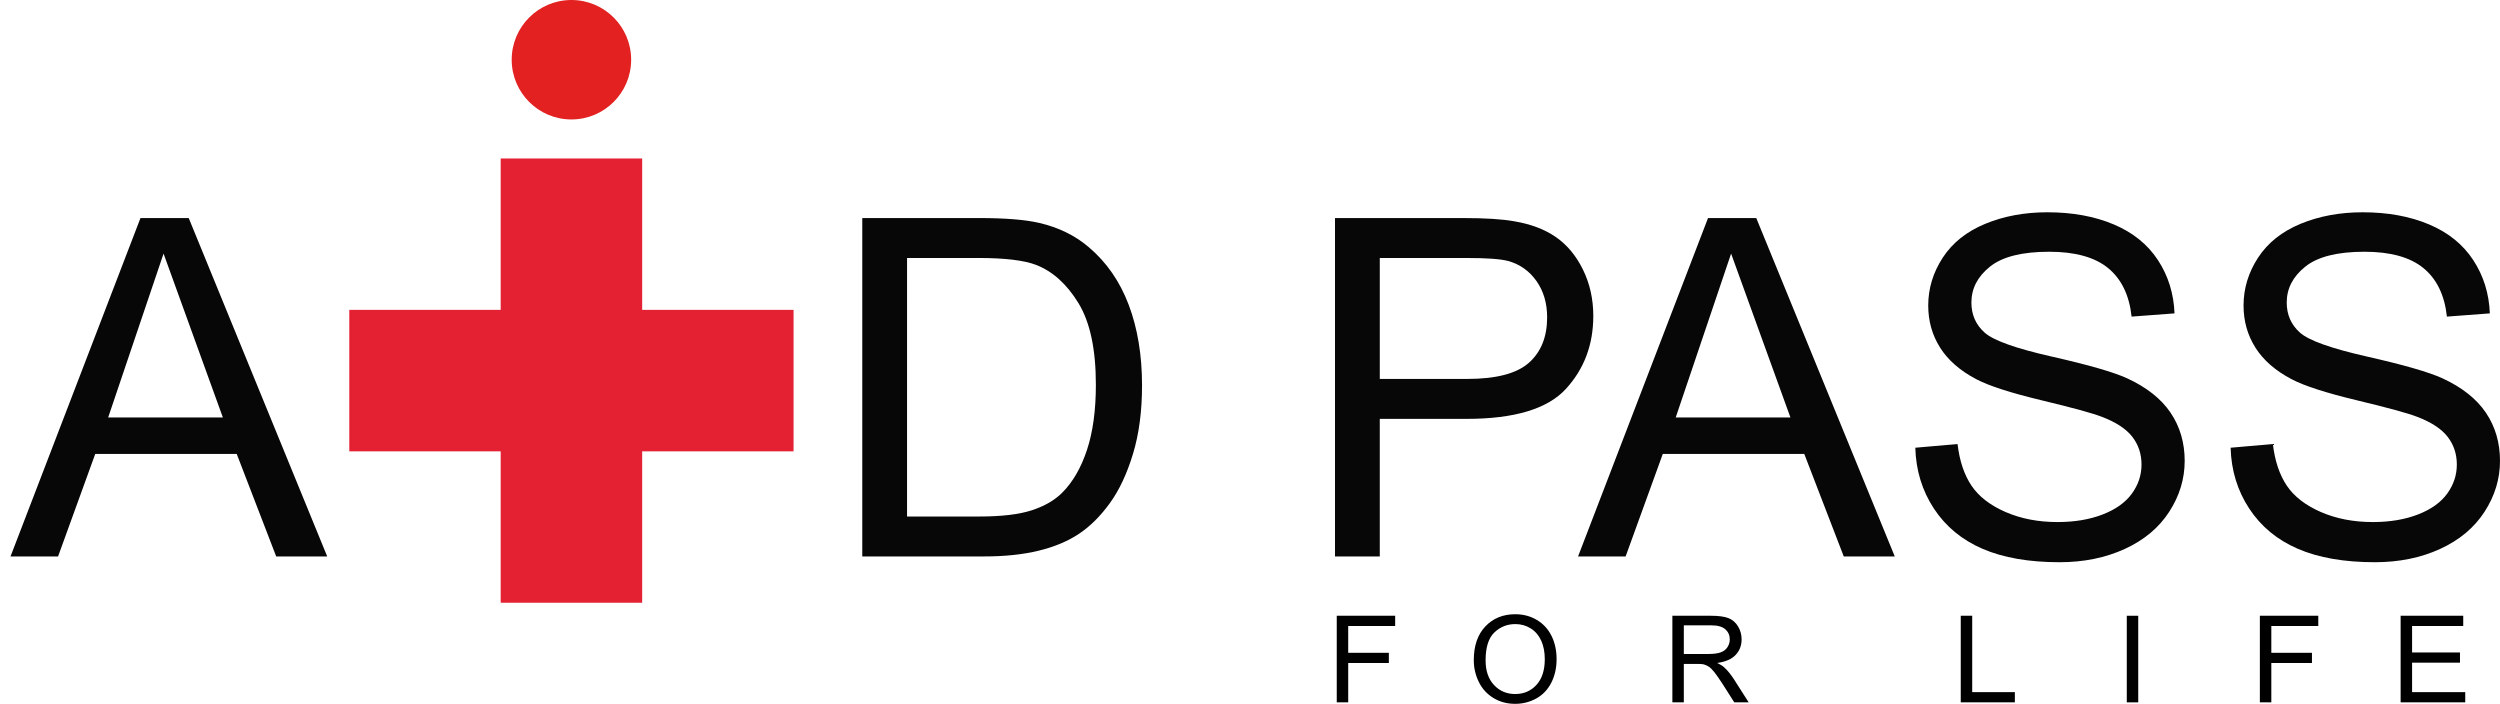 <?xml version="1.0" encoding="utf-8"?>
<!-- Generator: Adobe Illustrator 24.0.2, SVG Export Plug-In . SVG Version: 6.00 Build 0)  -->
<svg version="1.1" id="Capa_1" xmlns="http://www.w3.org/2000/svg" xmlns:xlink="http://www.w3.org/1999/xlink" x="0px" y="0px"
	 viewBox="0 0 509.983 143.577" enable-background="new 0 0 509.983 143.577" xml:space="preserve">
<g>
	<g>
		<path fill="#080707" d="M2.145,113.51l26.51-69.03h9.841l28.252,69.03H56.343L48.29,92.603H19.426l-7.581,20.907H2.145z
			 M22.063,85.163h23.402L33.364,51.731L22.063,85.163z"/>
		<path fill="#080707" d="M175.898,113.51V44.48h23.779c5.368,0,9.464,0.33,12.29,0.989c3.956,0.911,7.33,2.559,10.124,4.944
			c3.641,3.077,6.364,7.009,8.169,11.795c1.805,4.788,2.708,10.258,2.708,16.41c0,5.243-0.612,9.888-1.836,13.938
			c-1.224,4.05-2.794,7.401-4.708,10.053c-1.916,2.653-4.011,4.741-6.286,6.263c-2.276,1.523-5.023,2.677-8.241,3.461
			c-3.218,0.785-6.914,1.177-11.089,1.177H175.898z M185.033,105.364h14.738c4.551,0,8.123-0.424,10.712-1.271
			s4.654-2.04,6.192-3.579c2.166-2.166,3.853-5.078,5.062-8.735c1.208-3.657,1.813-8.091,1.813-13.302
			c0-7.22-1.185-12.768-3.555-16.646c-2.371-3.876-5.25-6.474-8.641-7.793c-2.448-0.941-6.388-1.413-11.819-1.413h-14.503V105.364z"
			/>
		<path fill="#080707" d="M272.331,113.51V44.48h26.04c4.583,0,8.083,0.22,10.5,0.659c3.391,0.565,6.231,1.641,8.523,3.226
			c2.291,1.585,4.135,3.807,5.532,6.663c1.396,2.856,2.096,5.996,2.096,9.417c0,5.87-1.868,10.838-5.604,14.903
			c-3.736,4.066-10.485,6.098-20.248,6.098h-17.704v28.064H272.331z M281.467,77.299h17.846c5.901,0,10.092-1.098,12.572-3.296
			c2.479-2.197,3.72-5.289,3.72-9.276c0-2.888-0.729-5.36-2.189-7.416c-1.46-2.056-3.383-3.414-5.768-4.073
			c-1.539-0.408-4.38-0.612-8.523-0.612h-17.657V77.299z"/>
		<path fill="#080707" d="M321.915,113.51l26.511-69.03h9.841l28.253,69.03h-10.406l-8.052-20.907h-28.865l-7.581,20.907H321.915z
			 M341.833,85.163h23.403l-12.102-33.432L341.833,85.163z"/>
		<path fill="#080707" d="M390.71,91.332l8.617-0.753c0.407,3.454,1.357,6.286,2.849,8.5c1.49,2.213,3.806,4.002,6.945,5.368
			c3.139,1.366,6.67,2.048,10.595,2.048c3.484,0,6.561-0.518,9.229-1.554c2.668-1.036,4.653-2.456,5.956-4.262
			c1.303-1.805,1.954-3.774,1.954-5.909c0-2.166-0.628-4.057-1.883-5.674c-1.257-1.616-3.328-2.974-6.216-4.073
			c-1.853-0.722-5.949-1.844-12.29-3.367c-6.342-1.522-10.783-2.958-13.326-4.309c-3.296-1.726-5.752-3.869-7.369-6.428
			c-1.617-2.558-2.425-5.422-2.425-8.593c0-3.484,0.989-6.741,2.967-9.771c1.978-3.029,4.865-5.329,8.664-6.898
			c3.798-1.569,8.021-2.354,12.666-2.354c5.117,0,9.63,0.824,13.538,2.472s6.914,4.073,9.018,7.275
			c2.103,3.202,3.232,6.828,3.39,10.877l-8.758,0.659c-0.471-4.363-2.064-7.659-4.779-9.889c-2.716-2.229-6.727-3.343-12.031-3.343
			c-5.525,0-9.551,1.012-12.078,3.037c-2.527,2.024-3.79,4.466-3.79,7.322c0,2.48,0.895,4.521,2.684,6.122
			c1.758,1.601,6.349,3.242,13.773,4.92c7.424,1.68,12.518,3.147,15.28,4.403c4.018,1.853,6.984,4.199,8.899,7.04
			c1.914,2.841,2.872,6.114,2.872,9.818c0,3.673-1.052,7.134-3.155,10.383s-5.125,5.776-9.064,7.581s-8.374,2.708-13.302,2.708
			c-6.247,0-11.482-0.911-15.704-2.731c-4.222-1.82-7.533-4.56-9.935-8.217C392.099,100.083,390.835,95.946,390.71,91.332z"/>
		<path fill="#080707" d="M455.032,91.332l8.617-0.753c0.407,3.454,1.357,6.286,2.849,8.5c1.49,2.213,3.806,4.002,6.945,5.368
			c3.139,1.366,6.67,2.048,10.595,2.048c3.484,0,6.561-0.518,9.229-1.554c2.668-1.036,4.653-2.456,5.956-4.262
			c1.303-1.805,1.954-3.774,1.954-5.909c0-2.166-0.628-4.057-1.883-5.674c-1.257-1.616-3.328-2.974-6.216-4.073
			c-1.853-0.722-5.949-1.844-12.29-3.367c-6.342-1.522-10.783-2.958-13.326-4.309c-3.296-1.726-5.752-3.869-7.369-6.428
			c-1.617-2.558-2.425-5.422-2.425-8.593c0-3.484,0.989-6.741,2.967-9.771c1.978-3.029,4.865-5.329,8.664-6.898
			c3.798-1.569,8.021-2.354,12.666-2.354c5.117,0,9.63,0.824,13.538,2.472c3.908,1.648,6.914,4.073,9.018,7.275
			c2.103,3.202,3.232,6.828,3.39,10.877l-8.758,0.659c-0.471-4.363-2.064-7.659-4.779-9.889c-2.716-2.229-6.727-3.343-12.031-3.343
			c-5.525,0-9.551,1.012-12.078,3.037c-2.527,2.024-3.79,4.466-3.79,7.322c0,2.48,0.895,4.521,2.684,6.122
			c1.758,1.601,6.349,3.242,13.773,4.92c7.424,1.68,12.518,3.147,15.28,4.403c4.018,1.853,6.984,4.199,8.899,7.04
			c1.914,2.841,2.872,6.114,2.872,9.818c0,3.673-1.052,7.134-3.155,10.383s-5.125,5.776-9.064,7.581s-8.374,2.708-13.302,2.708
			c-6.247,0-11.482-0.911-15.704-2.731c-4.222-1.82-7.533-4.56-9.935-8.217C456.42,100.083,455.157,95.946,455.032,91.332z"/>
	</g>
	<g>
		<path d="M272.687,143.276v-17.665h11.917v2.084h-9.579v5.471h8.29v2.084h-8.29v8.025H272.687z"/>
		<path d="M300.642,134.672c0-2.932,0.787-5.228,2.361-6.886c1.574-1.659,3.606-2.488,6.097-2.488c1.631,0,3.101,0.39,4.41,1.169
			s2.308,1.866,2.995,3.259c0.687,1.394,1.029,2.975,1.029,4.742c0,1.792-0.361,3.394-1.084,4.808
			c-0.723,1.414-1.747,2.484-3.072,3.211c-1.326,0.727-2.756,1.09-4.29,1.09c-1.663,0-3.149-0.402-4.458-1.205
			c-1.31-0.803-2.302-1.899-2.977-3.29C300.979,137.693,300.642,136.223,300.642,134.672z M303.051,134.708
			c0,2.129,0.572,3.806,1.718,5.031c1.145,1.225,2.58,1.837,4.308,1.837c1.759,0,3.207-0.618,4.344-1.855
			c1.137-1.237,1.705-2.992,1.705-5.266c0-1.438-0.243-2.693-0.729-3.766c-0.486-1.072-1.197-1.904-2.133-2.494
			c-0.936-0.59-1.986-0.886-3.15-0.886c-1.655,0-3.079,0.568-4.271,1.705C303.648,130.152,303.051,132.049,303.051,134.708z"/>
		<path d="M341.153,143.276v-17.665h7.832c1.574,0,2.771,0.159,3.591,0.476s1.474,0.877,1.964,1.681
			c0.49,0.803,0.735,1.691,0.735,2.663c0,1.253-0.406,2.31-1.218,3.169c-0.812,0.86-2.064,1.406-3.759,1.639
			c0.618,0.297,1.088,0.59,1.409,0.88c0.683,0.626,1.33,1.41,1.94,2.35l3.072,4.808h-2.939l-2.338-3.675
			c-0.683-1.06-1.245-1.872-1.688-2.434c-0.441-0.562-0.837-0.956-1.187-1.181c-0.35-0.225-0.705-0.381-1.066-0.47
			c-0.265-0.056-0.699-0.084-1.302-0.084h-2.711v7.844H341.153z M343.489,133.407h5.025c1.067,0,1.903-0.11,2.506-0.332
			c0.603-0.221,1.061-0.574,1.374-1.06c0.313-0.486,0.47-1.014,0.47-1.584c0-0.835-0.304-1.522-0.91-2.061
			c-0.606-0.538-1.564-0.807-2.874-0.807h-5.591V133.407z"/>
		<path d="M399.979,143.276v-17.665h2.338v15.58h8.699v2.084H399.979z"/>
		<path d="M433.85,143.276v-17.665h2.337v17.665H433.85z"/>
		<path d="M460.997,143.276v-17.665h11.917v2.084h-9.579v5.471h8.29v2.084h-8.29v8.025H460.997z"/>
		<path d="M489.711,143.276v-17.665h12.772v2.084h-10.435v5.41h9.771v2.073h-9.771v6.013h10.844v2.084H489.711z"/>
	</g>
	<g>
		<path fill="#E22120" d="M128.75,12.184c0,6.728-5.456,12.183-12.184,12.183c-6.729,0-12.184-5.455-12.184-12.183
			C104.383,5.455,109.837,0,116.567,0C123.294,0,128.75,5.455,128.75,12.184z"/>
		<polygon fill="#E32132" points="161.88,63.21 130.998,63.21 130.998,32.328 102.135,32.328 102.135,63.21 71.253,63.21
			71.253,92.073 102.135,92.073 102.135,122.955 130.998,122.955 130.998,92.073 161.88,92.073 		"/>
	</g>
</g>
</svg>
